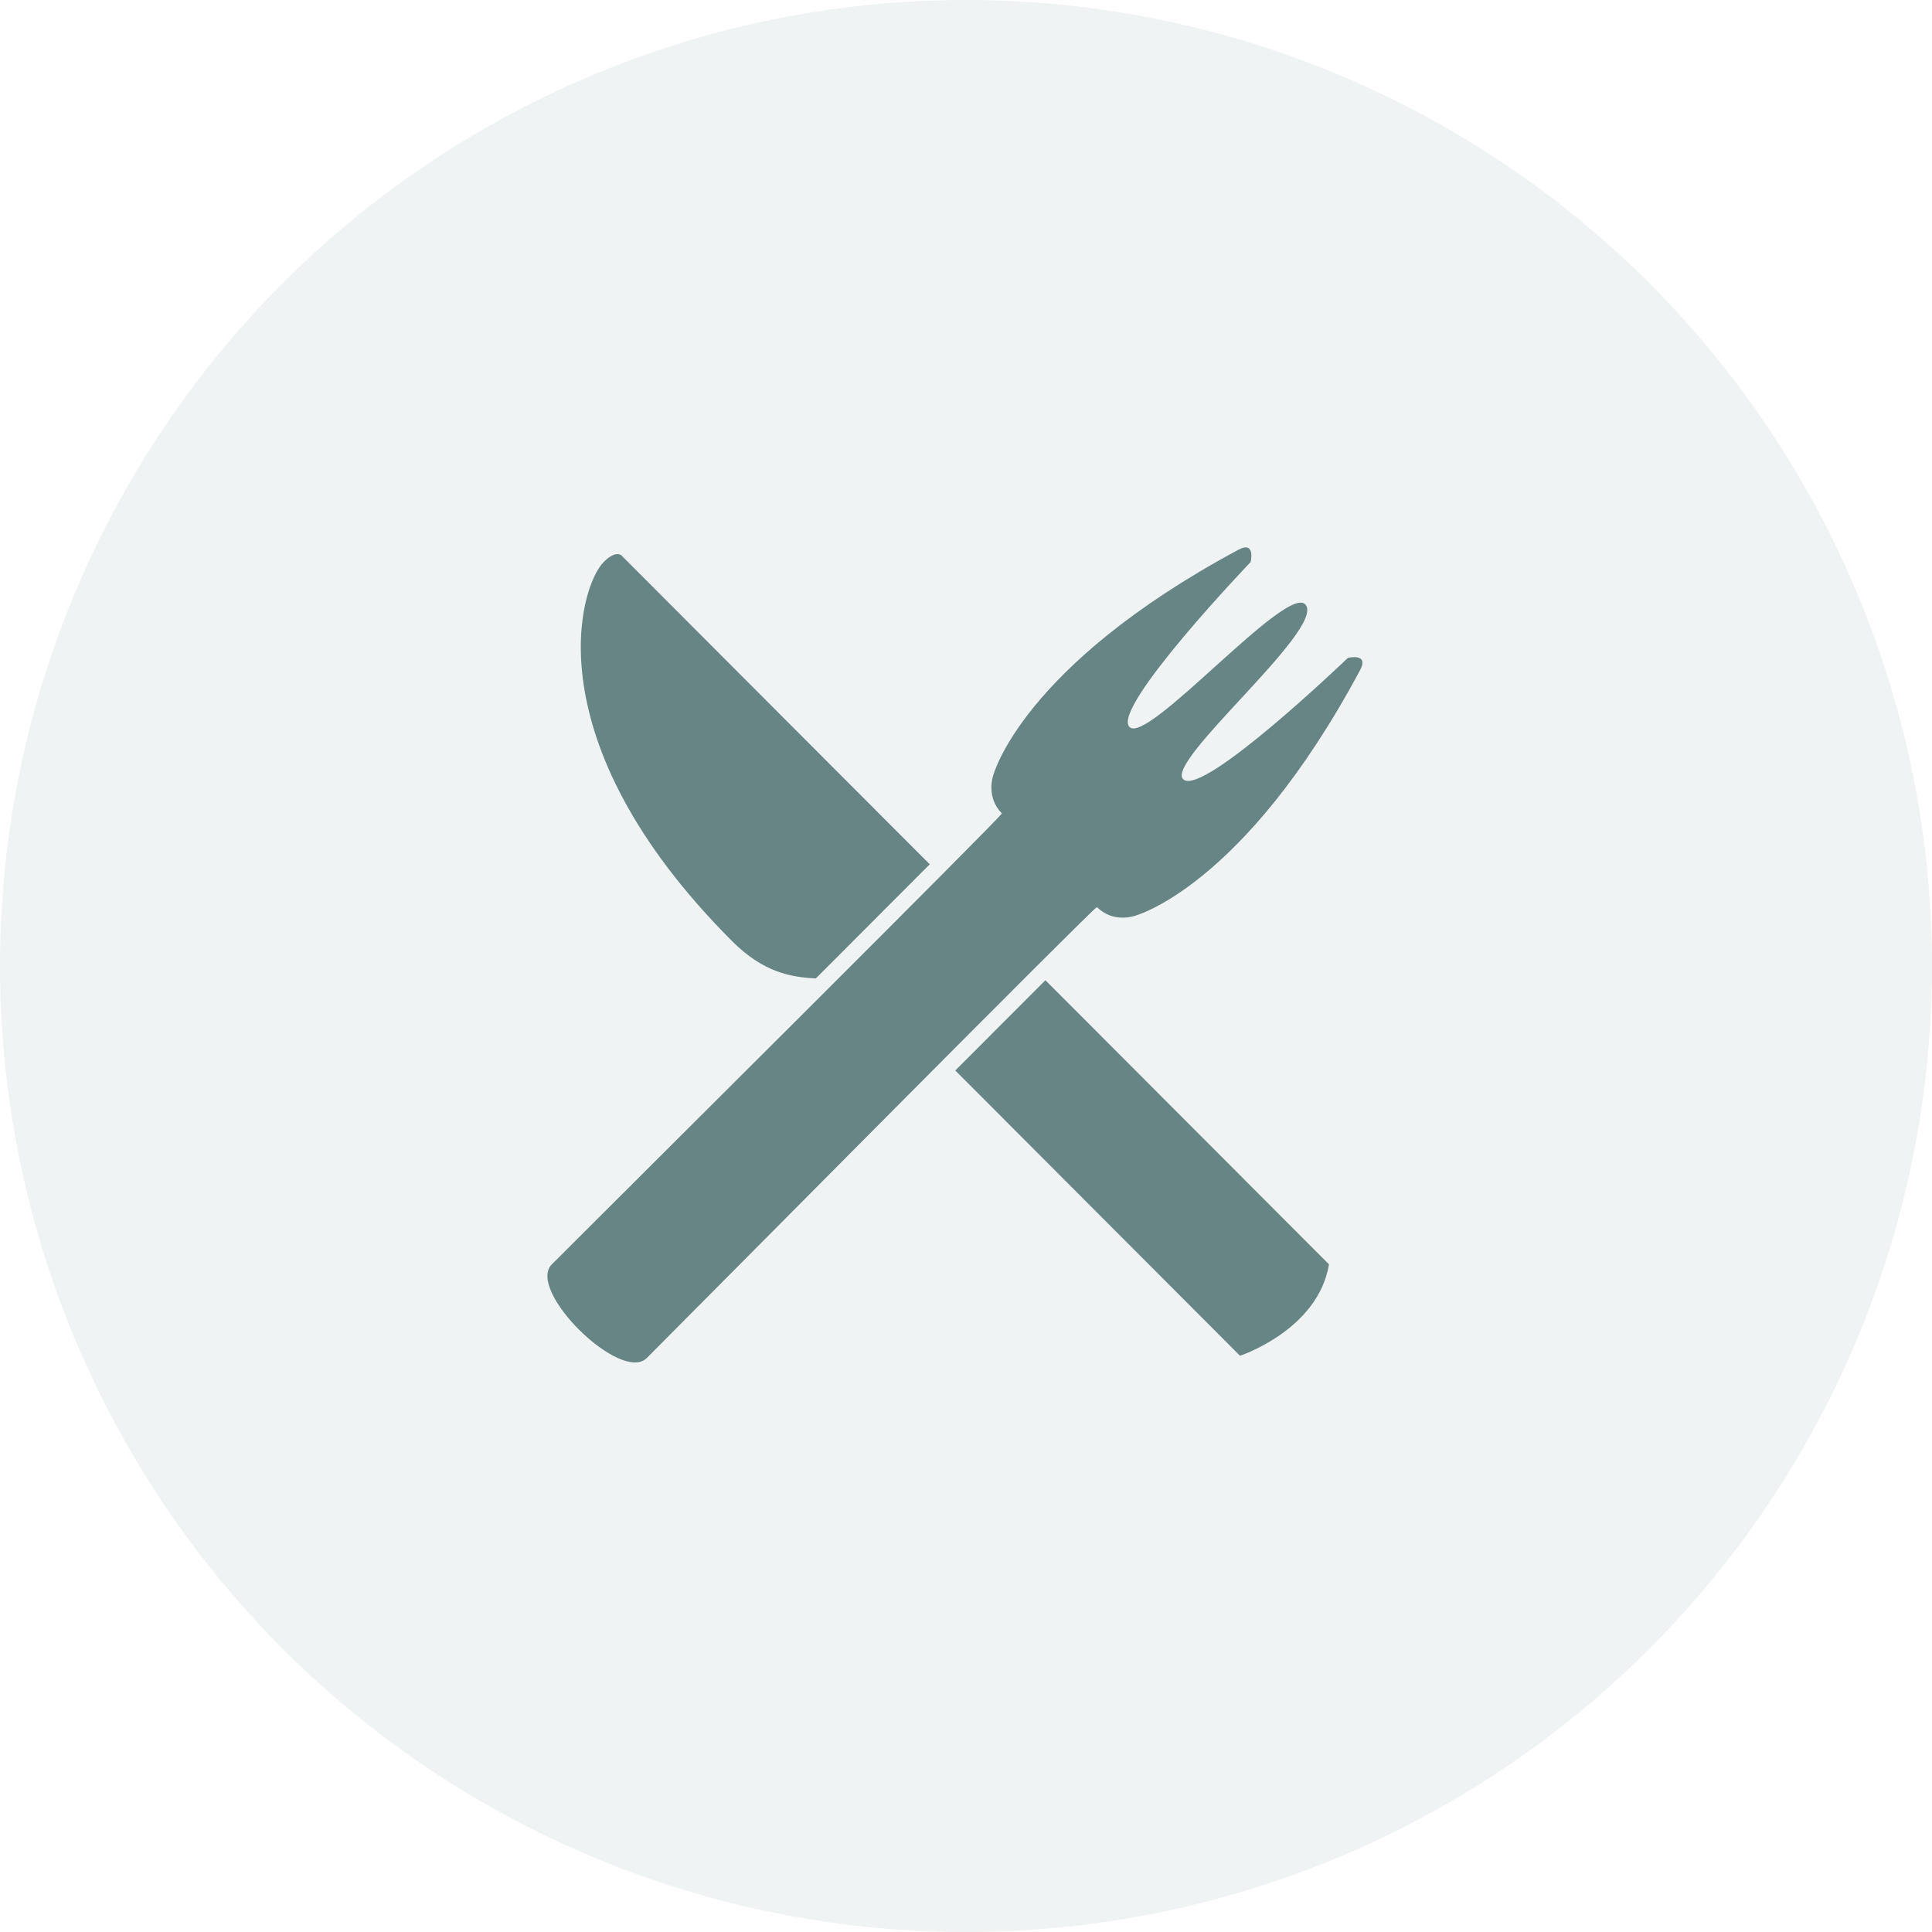<svg width="60" height="60" viewBox="0 0 60 60" fill="none" xmlns="http://www.w3.org/2000/svg">
<circle opacity="0.1" cx="30" cy="30" r="30" fill="#678585"/>
<path fill-rule="evenodd" clip-rule="evenodd" d="M42.236 20.816C42.533 20.264 41.86 20.431 41.86 20.431C41.86 20.431 37.377 24.735 36.754 24.207C36.131 23.68 41.144 19.555 40.55 18.785C40.002 18.066 35.598 23.195 35.069 22.569C34.545 21.944 38.84 17.454 38.84 17.454C38.84 17.454 39.003 16.779 38.455 17.075C31.702 20.706 30.842 24.092 30.842 24.092C30.842 24.092 30.61 24.751 31.114 25.261C31.163 25.305 18.794 37.605 17.138 39.265C16.332 40.07 19.288 42.978 20.089 42.173C21.745 40.513 34.021 28.124 34.066 28.17C34.575 28.678 35.232 28.445 35.232 28.445C35.232 28.445 38.612 27.582 42.236 20.816" fill="#678585"/>
<path fill-rule="evenodd" clip-rule="evenodd" d="M29.667 33.245C32.959 36.544 38.509 42.104 38.509 42.104C38.509 42.104 40.931 41.311 41.273 39.265L32.466 30.442C31.532 31.375 30.599 32.31 29.667 33.245M25.336 30.386C26.517 29.206 27.696 28.025 28.874 26.842L19.302 17.252C19.302 17.252 19.13 17.071 18.748 17.454C17.992 18.208 16.529 23.011 22.733 29.225C23.716 30.21 24.572 30.347 25.336 30.386" fill="#678585"/>
</svg>

